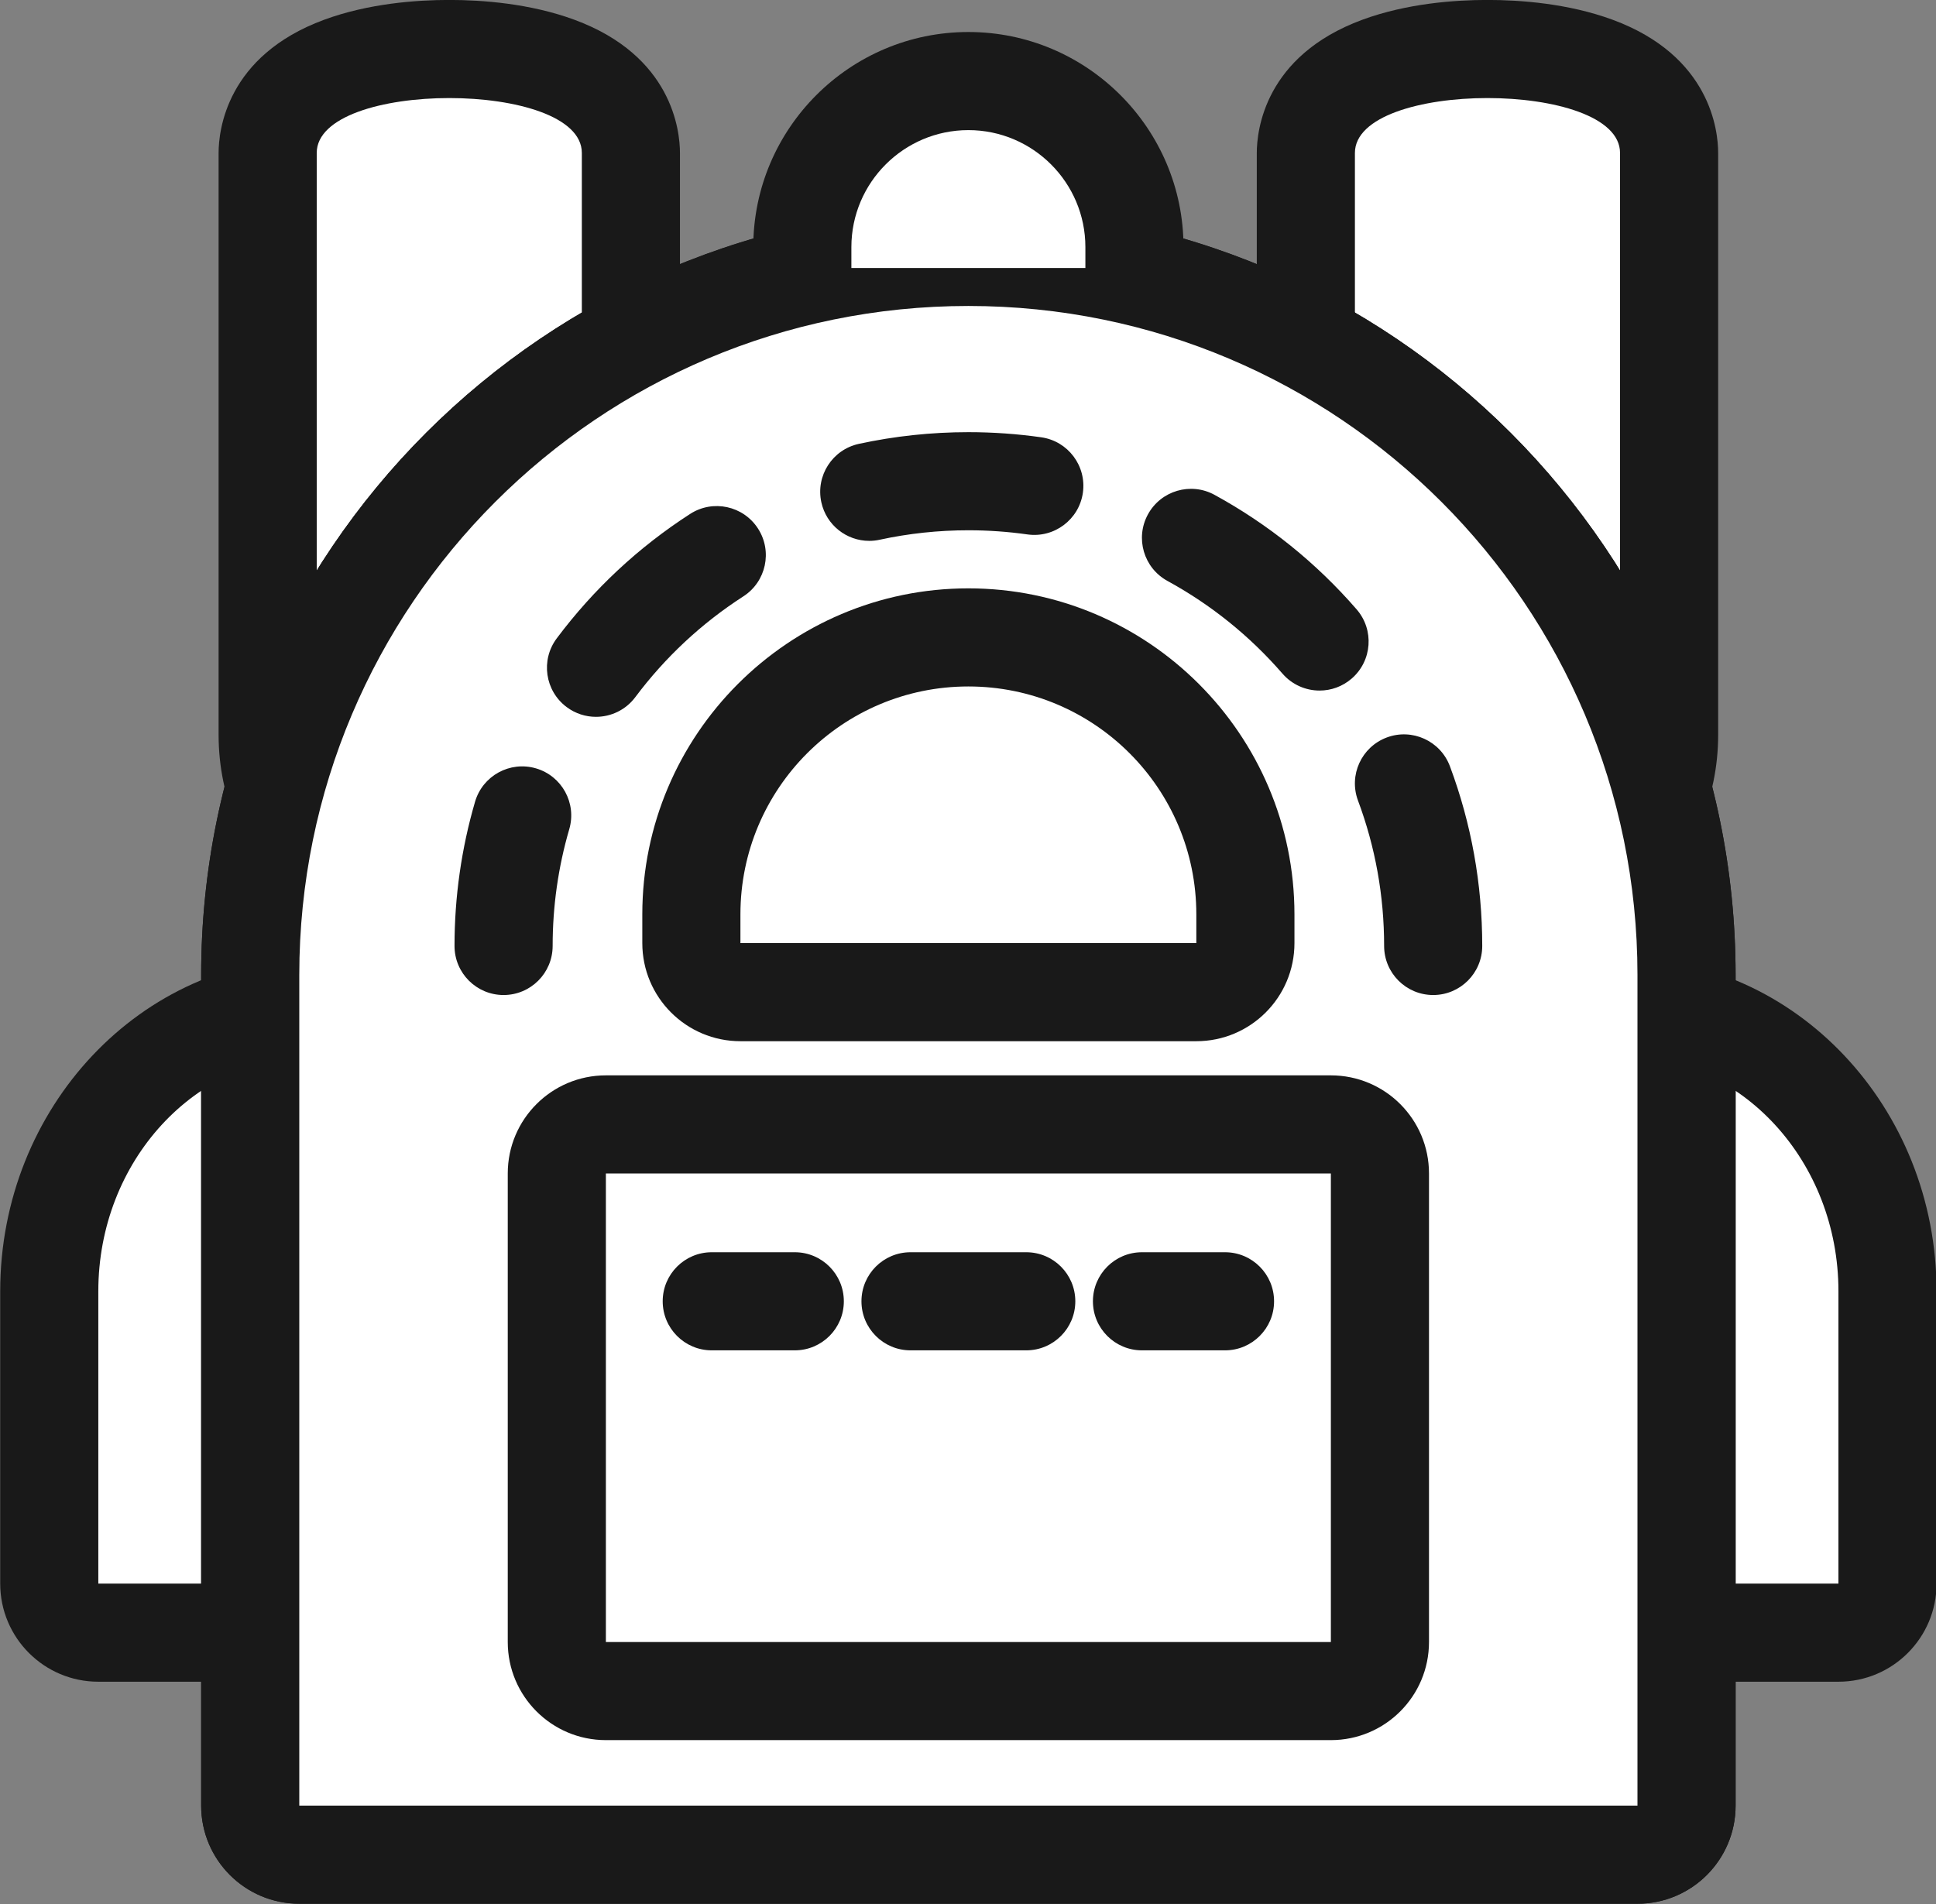 <?xml version="1.0" encoding="UTF-8" standalone="no"?><svg xmlns="http://www.w3.org/2000/svg" xmlns:xlink="http://www.w3.org/1999/xlink" fill="#000000" height="252.3" preserveAspectRatio="xMidYMid meet" version="1" viewBox="84.3 87.6 256.5 252.3" width="256.5" zoomAndPan="magnify"><rect x="84.3" y="87.6" width="256.5" height="252.3" fill="#808080" stroke="none"/><g id="change1_5"><path d="M143.825,209.04c-13.269,0-24.062-10.794-24.062-24.063v-77.11c0-8.497,9.22-13.774,24.062-13.774 s24.063,5.278,24.063,13.774v77.11C167.888,198.246,157.094,209.04,143.825,209.04z" fill="#ffffff"/></g><g id="change2_7"><path d="M143.825,100.593c8.781,0,17.563,2.425,17.563,7.274v77.11c0,9.7-7.863,17.563-17.563,17.563 s-17.562-7.862-17.562-17.563v-77.11C126.263,103.018,135.044,100.593,143.825,100.593 M143.825,87.593 c-4.312,0-10.686,0.454-16.566,2.619c-12.987,4.782-13.997,14.722-13.997,17.655v77.11c0,16.852,13.71,30.563,30.562,30.563 s30.563-13.71,30.563-30.563v-77.11c0-2.933-1.009-12.874-13.997-17.655C154.511,88.047,148.137,87.593,143.825,87.593 L143.825,87.593z" fill="#191919"/></g><g id="change1_6"><path d="M281.375,209.04c-13.269,0-24.063-10.794-24.063-24.063v-77.11c0-8.497,9.22-13.774,24.063-13.774 s24.063,5.278,24.063,13.774v77.11C305.438,198.246,294.644,209.04,281.375,209.04z" fill="#ffffff"/></g><g id="change2_8"><path d="M281.375,100.593c8.781,0,17.563,2.425,17.563,7.274v77.11c0,9.7-7.863,17.563-17.563,17.563 s-17.563-7.862-17.563-17.563v-77.11C263.813,103.018,272.594,100.593,281.375,100.593 M281.375,87.593 c-4.312,0-10.686,0.454-16.566,2.619c-12.987,4.782-13.997,14.722-13.997,17.655v77.11c0,16.852,13.71,30.563,30.563,30.563 s30.563-13.71,30.563-30.563v-77.11c0-2.933-1.009-12.874-13.997-17.655C292.061,88.047,285.687,87.593,281.375,87.593 L281.375,87.593z" fill="#191919"/></g><g id="change1_7"><path d="M270.485,303.939c-3.59,0-6.5-2.91-6.5-6.5v-38.738c0-20.788,15.788-37.7,35.194-37.7 s35.194,16.912,35.194,37.7v38.738c0,3.59-2.91,6.5-6.5,6.5H270.485z" fill="#ffffff"/></g><g id="change2_9"><path d="M299.18,227.501c15.847,0,28.694,13.968,28.694,31.2v38.738h-57.389V258.7 C270.485,241.469,283.332,227.501,299.18,227.501 M299.18,214.501c-22.991,0-41.695,19.828-41.695,44.2v38.738 c0,7.18,5.82,13,13,13h57.389c7.18,0,13-5.82,13-13V258.7C340.874,234.329,322.17,214.501,299.18,214.501L299.18,214.501z" fill="#191919"/></g><g id="change1_8"><path d="M97.326,303.939c-3.59,0-6.5-2.91-6.5-6.5v-38.738c0-20.788,15.788-37.7,35.194-37.7 s35.194,16.912,35.194,37.7v38.738c0,3.59-2.91,6.5-6.5,6.5H97.326z" fill="#ffffff"/></g><g id="change2_10"><path d="M126.021,227.501c15.848,0,28.695,13.968,28.695,31.2v38.738H97.326V258.7 C97.326,241.469,110.173,227.501,126.021,227.501 M126.021,214.501c-22.99,0-41.694,19.828-41.694,44.2v38.738 c0,7.18,5.82,13,13,13h57.389c7.18,0,13-5.82,13-13V258.7C167.715,234.329,149.011,214.501,126.021,214.501L126.021,214.501z" fill="#191919"/></g><g id="change1_9"><path d="M123.952,333.359c-3.59,0-6.5-2.91-6.5-6.5V216.791c0-52.465,42.683-95.148,95.147-95.148 s95.148,42.683,95.148,95.148v110.068c0,3.59-2.91,6.5-6.5,6.5H123.952z" fill="#ffffff"/></g><g id="change2_11"><path d="M212.6,128.143c48.959,0,88.648,39.689,88.648,88.648v110.067H123.952V216.791 C123.952,167.832,163.641,128.143,212.6,128.143 M212.6,115.143c-56.049,0-101.648,45.599-101.648,101.648v110.067 c0,7.18,5.82,13,13,13h177.297c7.18,0,13-5.82,13-13V216.791C314.249,160.742,268.649,115.143,212.6,115.143L212.6,115.143z" fill="#191919"/></g><g><g id="change1_3"><path d="M123.952,333.359c-3.59,0-6.5-2.91-6.5-6.5V216.791c0-52.465,42.683-95.148,95.147-95.148 s95.148,42.683,95.148,95.148v110.068c0,3.59-2.91,6.5-6.5,6.5H123.952z" fill="#ffffff"/></g><g id="change2_5"><path d="M212.6,128.143c48.959,0,88.648,39.689,88.648,88.648v110.067H123.952V216.791 C123.952,167.832,163.641,128.143,212.6,128.143 M212.6,115.143c-56.049,0-101.648,45.599-101.648,101.648v110.067 c0,7.18,5.82,13,13,13h177.297c7.18,0,13-5.82,13-13V216.791C314.249,160.742,268.649,115.143,212.6,115.143L212.6,115.143z" fill="#191919"/></g></g><g><g id="change1_2"><path d="M182.398,219.067c-3.59,0-6.5-2.91-6.5-6.5v-3.805c0-20.237,16.464-36.701,36.701-36.701 s36.701,16.464,36.701,36.701v3.805c0,3.59-2.91,6.5-6.5,6.5H182.398z" fill="#ffffff"/></g><g id="change2_2"><path d="M212.6,178.561c16.679,0,30.201,13.521,30.201,30.201v3.805h-60.402v-3.805 C182.399,192.082,195.921,178.561,212.6,178.561 M212.6,165.561c-23.821,0-43.201,19.38-43.201,43.201v3.805 c0,7.18,5.82,13,13,13h60.402c7.18,0,13-5.82,13-13v-3.805C255.801,184.941,236.421,165.561,212.6,165.561L212.6,165.561z" fill="#191919"/></g></g><g><g id="change1_1"><path d="M234.602,123.115v-2.772c0-12.151-9.851-22.001-22.001-22.001s-22.001,9.85-22.001,22.001v2.772" fill="#ffffff"/></g><g id="change2_1"><path d="M234.602,129.615c-3.59,0-6.5-2.91-6.5-6.5v-2.772c0-8.548-6.954-15.502-15.502-15.502 c-8.547,0-15.501,6.954-15.501,15.502v2.772c0,3.59-2.91,6.5-6.5,6.5s-6.5-2.91-6.5-6.5v-2.772 c0-15.716,12.785-28.502,28.501-28.502s28.502,12.786,28.502,28.502v2.772C241.102,126.705,238.191,129.615,234.602,129.615z" fill="#191919"/></g></g><g id="change2_4"><path d="M274.182,219.447c-3.59,0-6.5-2.91-6.5-6.5c0-6.632-1.164-13.114-3.461-19.264 c-1.255-3.363,0.453-7.107,3.816-8.363c3.363-1.256,7.107,0.453,8.363,3.816c2.841,7.609,4.281,15.62,4.281,23.811 C280.682,216.537,277.771,219.447,274.182,219.447z M151.019,219.447c-3.59,0-6.5-2.91-6.5-6.5c0-6.5,0.916-12.932,2.723-19.118 c1.008-3.446,4.621-5.422,8.062-4.417c3.446,1.006,5.424,4.616,4.417,8.062c-1.461,5.001-2.201,10.207-2.201,15.473 C157.519,216.537,154.608,219.447,151.019,219.447z M163.261,182.585c-1.355,0-2.722-0.422-3.89-1.297 c-2.874-2.151-3.46-6.225-1.31-9.099c4.887-6.529,10.835-12.078,17.68-16.493c3.018-1.945,7.039-1.078,8.985,1.939 s1.078,7.04-1.938,8.986c-5.543,3.575-10.36,8.069-14.318,13.358C167.192,181.685,165.239,182.585,163.261,182.585z M259.131,179.104c-1.818,0-3.627-0.759-4.912-2.24c-4.332-4.992-9.46-9.126-15.241-12.286c-3.15-1.722-4.309-5.671-2.587-8.821 c1.721-3.15,5.673-4.308,8.821-2.586c7.143,3.904,13.477,9.009,18.825,15.172c2.353,2.711,2.063,6.817-0.649,9.169 C262.158,178.581,260.641,179.104,259.131,179.104z M199.464,159.269c-2.993,0-5.686-2.079-6.347-5.123 c-0.761-3.508,1.466-6.97,4.974-7.731c4.739-1.029,9.621-1.55,14.509-1.55c0.004,0,0.008,0,0.012,0 c3.223,0,6.465,0.229,9.637,0.679c3.554,0.505,6.026,3.795,5.521,7.35c-0.505,3.553-3.803,6.025-7.35,5.521 c-2.568-0.365-5.196-0.55-7.811-0.55c-0.003,0-0.006,0-0.009,0c-3.964,0-7.917,0.422-11.752,1.254 C200.384,159.221,199.92,159.269,199.464,159.269z" fill="#191919"/></g><g><g id="change1_4"><path d="M164.573,311.678c-3.59,0-6.5-2.91-6.5-6.5v-62.085c0-3.59,2.91-6.5,6.5-6.5h96.054c3.59,0,6.5,2.91,6.5,6.5 v62.085c0,3.59-2.91,6.5-6.5,6.5H164.573z" fill="#ffffff"/></g><g id="change2_6"><path d="M260.627,243.093v62.085h-96.054v-62.085H260.627 M260.627,230.093h-96.054c-7.18,0-13,5.82-13,13v62.085 c0,7.18,5.82,13,13,13h96.054c7.18,0,13-5.82,13-13v-62.085C273.627,235.913,267.807,230.093,260.627,230.093L260.627,230.093z" fill="#191919"/></g></g><g fill="#191919" id="change2_3"><path d="M189.6,266.53h-11c-3.59,0-6.5-2.91-6.5-6.5s2.91-6.5,6.5-6.5h11c3.59,0,6.5,2.91,6.5,6.5 S193.189,266.53,189.6,266.53z" fill="inherit"/><path d="M220.268,266.53h-15.334c-3.59,0-6.5-2.91-6.5-6.5s2.91-6.5,6.5-6.5h15.334c3.59,0,6.5,2.91,6.5,6.5 S223.857,266.53,220.268,266.53z" fill="inherit"/><path d="M246.601,266.53h-11c-3.59,0-6.5-2.91-6.5-6.5s2.91-6.5,6.5-6.5h11c3.59,0,6.5,2.91,6.5,6.5 S250.19,266.53,246.601,266.53z" fill="inherit"/></g></svg>